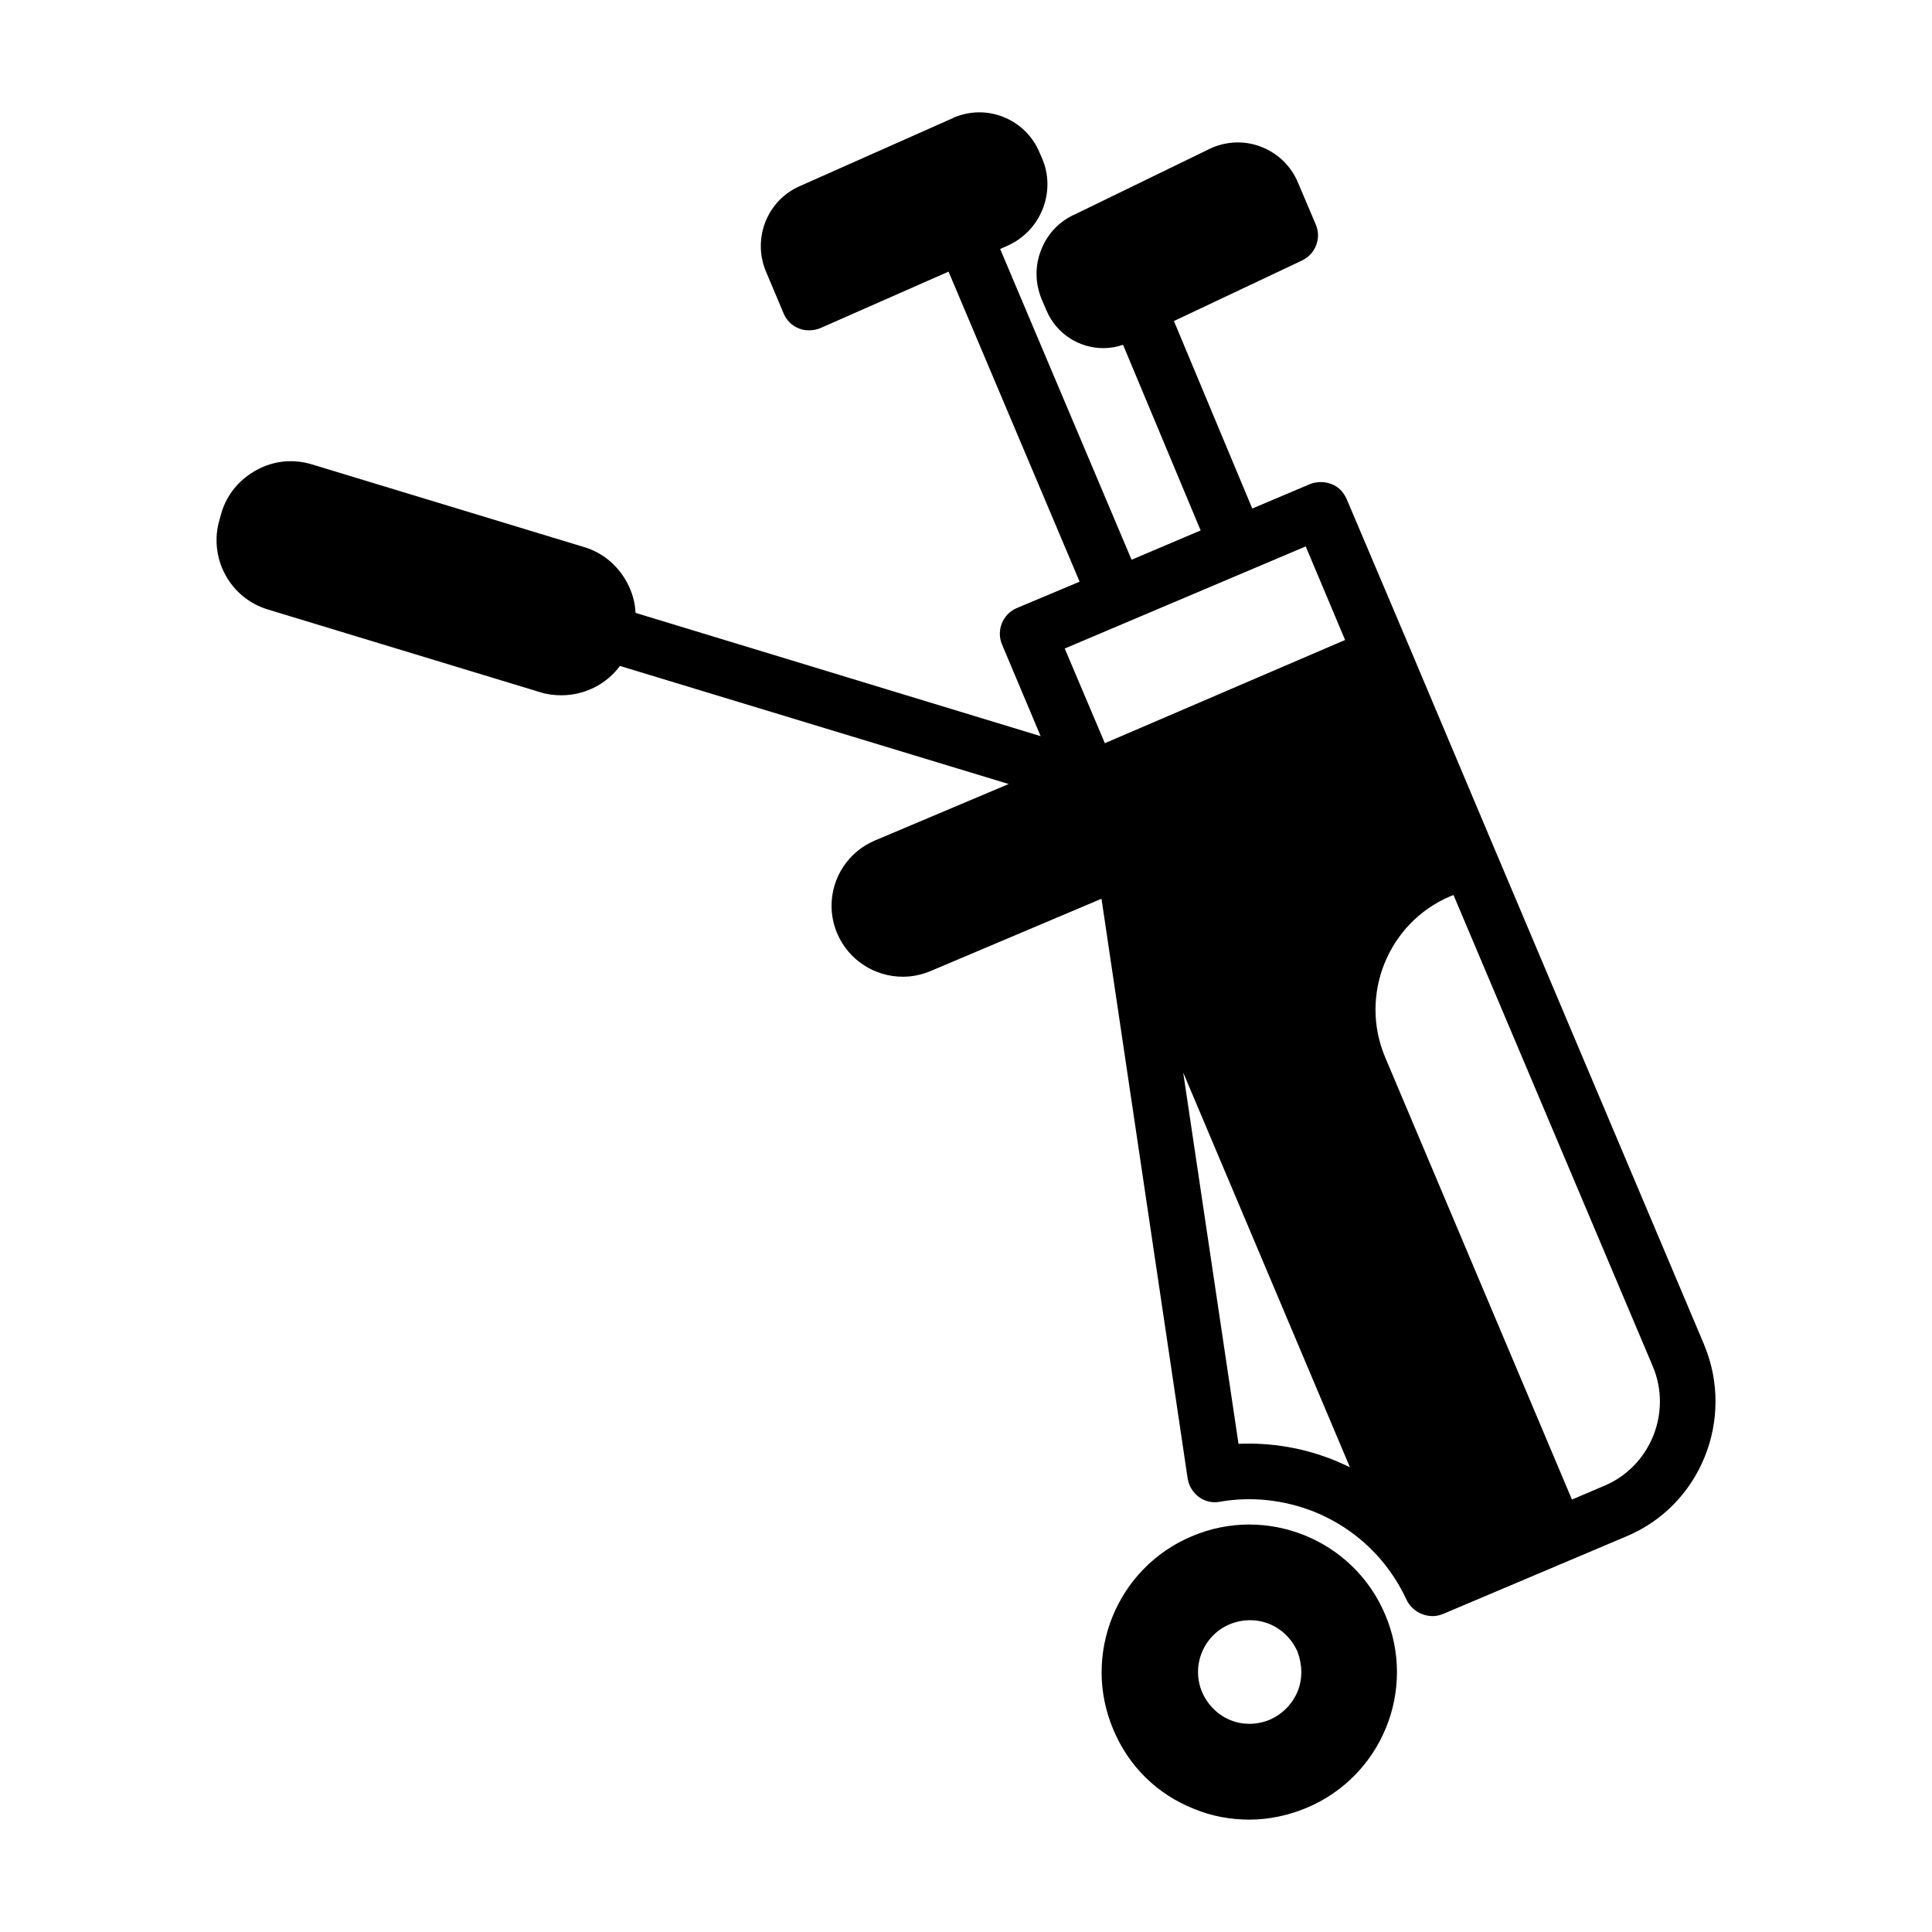 <?xml version="1.0" encoding="UTF-8"?>
<!-- Uploaded to: ICON Repo, www.svgrepo.com, Generator: ICON Repo Mixer Tools -->
<svg fill="#000000" width="800px" height="800px" version="1.1" viewBox="144 144 512 512" xmlns="http://www.w3.org/2000/svg">
 <path d="m511.09 571.9c-8.363-19.875-31.391-29.227-51.266-20.762-19.875 8.363-29.227 31.391-20.762 51.266 4.035 9.645 11.609 17.121 21.352 20.961 4.723 1.969 9.742 2.856 14.66 2.856 5.117 0 10.332-1.082 15.254-3.148 19.875-8.367 29.223-31.293 20.762-51.172zm-23.223 20.371c-1.379 3.344-4.035 6.004-7.379 7.477-1.672 0.688-3.543 1.082-5.312 1.082-1.77 0-3.445-0.297-5.117-0.984-3.344-1.379-6.004-4.035-7.477-7.379-2.953-6.988 0.297-15.055 7.281-18.008 3.344-1.379 7.086-1.477 10.527-0.098 3.344 1.379 6.004 4.035 7.477 7.379 1.277 3.445 1.375 7.184 0 10.531zm107.75-91.906-55.695-131.76-22.828-54.121-16.234-38.277c-0.789-1.77-2.164-3.246-4.035-3.938-1.77-0.688-3.836-0.688-5.609 0l-15.352 6.496-20.762-49.691 33.949-16.039c3.543-1.672 5.215-5.902 3.641-9.543l-4.723-11.121c-1.77-4.231-5.117-7.578-9.445-9.348-4.328-1.77-8.953-1.672-13.285 0.098-0.098 0.098-0.195 0.098-0.395 0.195l-35.816 17.418c-4.133 1.77-7.379 5.117-9.055 9.348-1.77 4.328-1.672 8.953 0.098 13.285l1.277 2.953c2.656 6.199 8.66 9.938 15.055 9.938 1.77 0 3.543-0.297 5.215-0.887l20.566 49.199-18.301 7.773-34.832-82.359 1.77-0.789c4.328-1.871 7.676-5.312 9.445-9.645 1.77-4.43 1.77-9.25-0.098-13.578l-0.688-1.574c-1.77-4.231-5.117-7.578-9.445-9.348-4.328-1.77-8.953-1.672-13.285 0.098 0 0-0.098 0-0.098 0.098l-40.539 18.008c-8.758 3.738-12.793 13.875-9.152 22.633l4.723 11.219c0.789 1.871 2.262 3.246 4.035 3.938 0.887 0.395 1.77 0.492 2.754 0.492s2.066-0.195 2.953-0.59l33.949-14.957 34.734 82.164-16.629 6.988c-3.738 1.574-5.512 5.902-3.938 9.645l10.234 24.305-107.36-32.676c-0.098-2.754-0.887-5.512-2.262-8.07-2.461-4.527-6.394-7.871-11.316-9.348l-72.227-21.941c-4.922-1.477-10.035-0.984-14.562 1.477-4.527 2.461-7.871 6.394-9.348 11.316l-0.492 1.77c-3.051 10.137 2.656 20.859 12.793 23.91l72.227 21.941c1.871 0.59 3.738 0.789 5.609 0.789 3.148 0 6.199-0.789 9.055-2.262 2.559-1.379 4.723-3.246 6.394-5.512l103.02 31.293-35.426 14.957c-6.988 2.953-11.512 9.742-11.512 17.32 0 2.461 0.492 4.922 1.477 7.281 3.051 7.184 10.035 11.512 17.418 11.512 2.461 0 4.922-0.492 7.281-1.477l45.363-19.188 22.828 153.6c0.297 1.969 1.379 3.738 2.953 4.922 1.574 1.18 3.641 1.672 5.609 1.277 8.363-1.477 17.023-0.492 24.992 2.656 10.922 4.43 19.582 12.695 24.5 23.418 1.277 2.559 3.938 4.231 6.887 4.231 1.379 0 2.363-0.395 3.738-0.984l32.078-13.578 15.352-6.496c19.777-8.16 29.027-31.09 20.762-50.867zm-169.45-184.5 63.863-27.059 10.43 24.797-63.664 27.352zm71.637 215.2c-8.168-3.344-16.926-4.82-25.586-4.43l-14.66-98.398 44.184 104.6c-1.184-0.586-2.559-1.18-3.938-1.77zm71.34 6.691-8.562 3.641-49.496-117.2c-6.988-16.531 0.789-35.719 17.32-42.707l0.789-0.297 52.84 124.97c5.117 12.207-0.688 26.473-12.891 31.59z"/>
</svg>